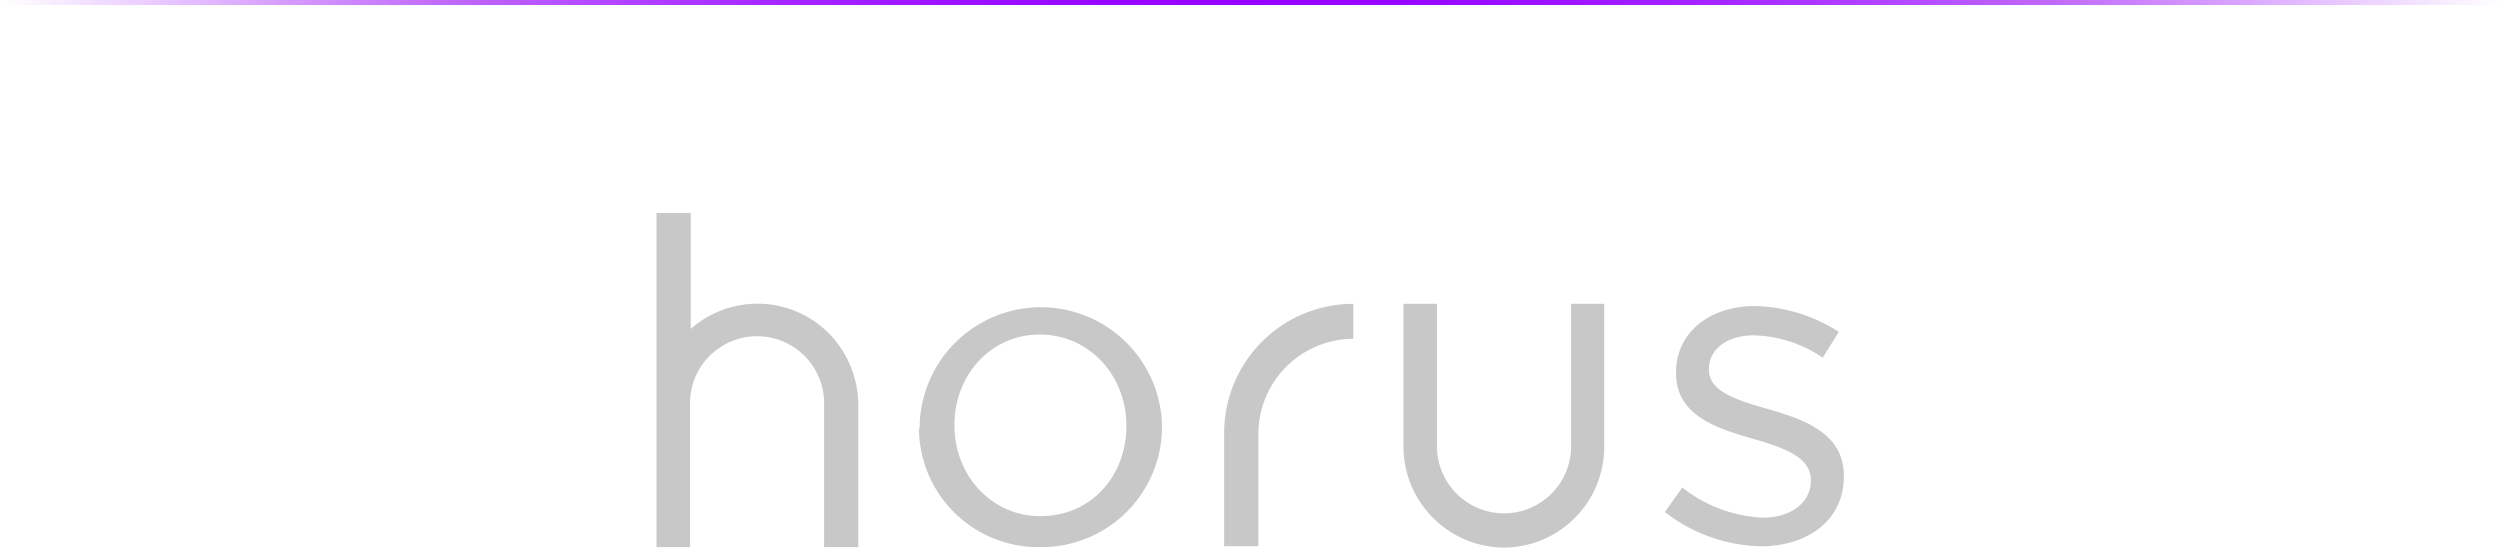 <svg xmlns="http://www.w3.org/2000/svg" xmlns:xlink="http://www.w3.org/1999/xlink" viewBox="0 0 498.06 109.09"><defs><style>.cls-1{fill:none;stroke-miterlimit:10;stroke:url(#Sfumatura_senza_nome_67);}.cls-2{fill:#c8c8c8;}</style><linearGradient id="Sfumatura_senza_nome_67" x1="-567.94" y1="-646.45" x2="-69.88" y2="-646.45" gradientTransform="translate(-69.88 -645.95) rotate(180)" gradientUnits="userSpaceOnUse"><stop offset="0" stop-color="#9600ff" stop-opacity="0"/><stop offset="0.06" stop-color="#9600ff" stop-opacity="0.2"/><stop offset="0.12" stop-color="#9600ff" stop-opacity="0.41"/><stop offset="0.18" stop-color="#9600ff" stop-opacity="0.59"/><stop offset="0.25" stop-color="#9600ff" stop-opacity="0.74"/><stop offset="0.31" stop-color="#9600ff" stop-opacity="0.85"/><stop offset="0.38" stop-color="#9600ff" stop-opacity="0.93"/><stop offset="0.44" stop-color="#9600ff" stop-opacity="0.98"/><stop offset="0.5" stop-color="#9600ff"/><stop offset="0.56" stop-color="#9600ff" stop-opacity="0.98"/><stop offset="0.62" stop-color="#9600ff" stop-opacity="0.93"/><stop offset="0.69" stop-color="#9600ff" stop-opacity="0.85"/><stop offset="0.75" stop-color="#9600ff" stop-opacity="0.74"/><stop offset="0.82" stop-color="#9600ff" stop-opacity="0.59"/><stop offset="0.88" stop-color="#9600ff" stop-opacity="0.41"/><stop offset="0.94" stop-color="#9600ff" stop-opacity="0.2"/><stop offset="1" stop-color="#9600ff" stop-opacity="0"/></linearGradient></defs><g id="Livello_2" data-name="Livello 2"><g id="Livello_1-2" data-name="Livello 1"><line class="cls-1" y1="0.5" x2="498.06" y2="0.5"/><g id="Livello_2-2" data-name="Livello 2"><g id="Livello_1-2-2" data-name="Livello 1-2"><path class="cls-2" d="M183.22,84.88v-.14a24.15,24.15,0,0,1,48.28-.14v.14A24,24,0,0,1,207.57,109h-.42a23.78,23.78,0,0,1-24.07-23.51C183.22,85.3,183.22,85.16,183.22,84.88Zm41.18,0v-.14c0-9.88-7.37-18.09-17.25-18.09s-17,8.21-17,17.95v.14c0,10,7.38,18.09,17.12,18.09C217.45,102.83,224.4,94.76,224.4,84.88Z"/><path class="cls-2" d="M331.68,102l3.48-4.87a28,28,0,0,0,16,6c5.57,0,9.6-2.92,9.6-7.38v-.14c0-4.59-5.42-6.4-11.55-8.21-7.23-2.08-15.3-4.59-15.3-13.07v-.14c0-7.94,6.68-13.22,15.72-13.22a32.29,32.29,0,0,1,16.7,5.15l-3.2,5.14a25.4,25.4,0,0,0-13.78-4.45c-5.42,0-8.9,2.92-8.9,6.68v.14c0,4.45,5.7,6.12,12,7.93,7.24,2.09,14.89,4.87,14.89,13.22v.14c0,8.76-7.23,13.91-16.55,13.91A32.2,32.2,0,0,1,331.68,102Z"/><path class="cls-2" d="M313,60.53V88.92a13.36,13.36,0,0,1-13.36,13.35h0a13.36,13.36,0,0,1-13.36-13.35h0V60.53h-6.68V88.92a20.16,20.16,0,0,0,20,20.17h0a20.07,20.07,0,0,0,20-20.17V60.53Z"/><path class="cls-2" d="M171,80.71V109h-6.82V80.71a13.36,13.36,0,1,0-26.71,0h0V109h-6.68V42.44h6.82v23.1A20.06,20.06,0,0,1,166,67.35a20.66,20.66,0,0,1,5,13.36Z"/><path class="cls-2" d="M269.62,60.53h0a25.74,25.74,0,0,0-25.74,25.6h0v22.68h6.82V86.27a19,19,0,0,1,18.92-18.78h0Z"/></g></g></g></g></svg>